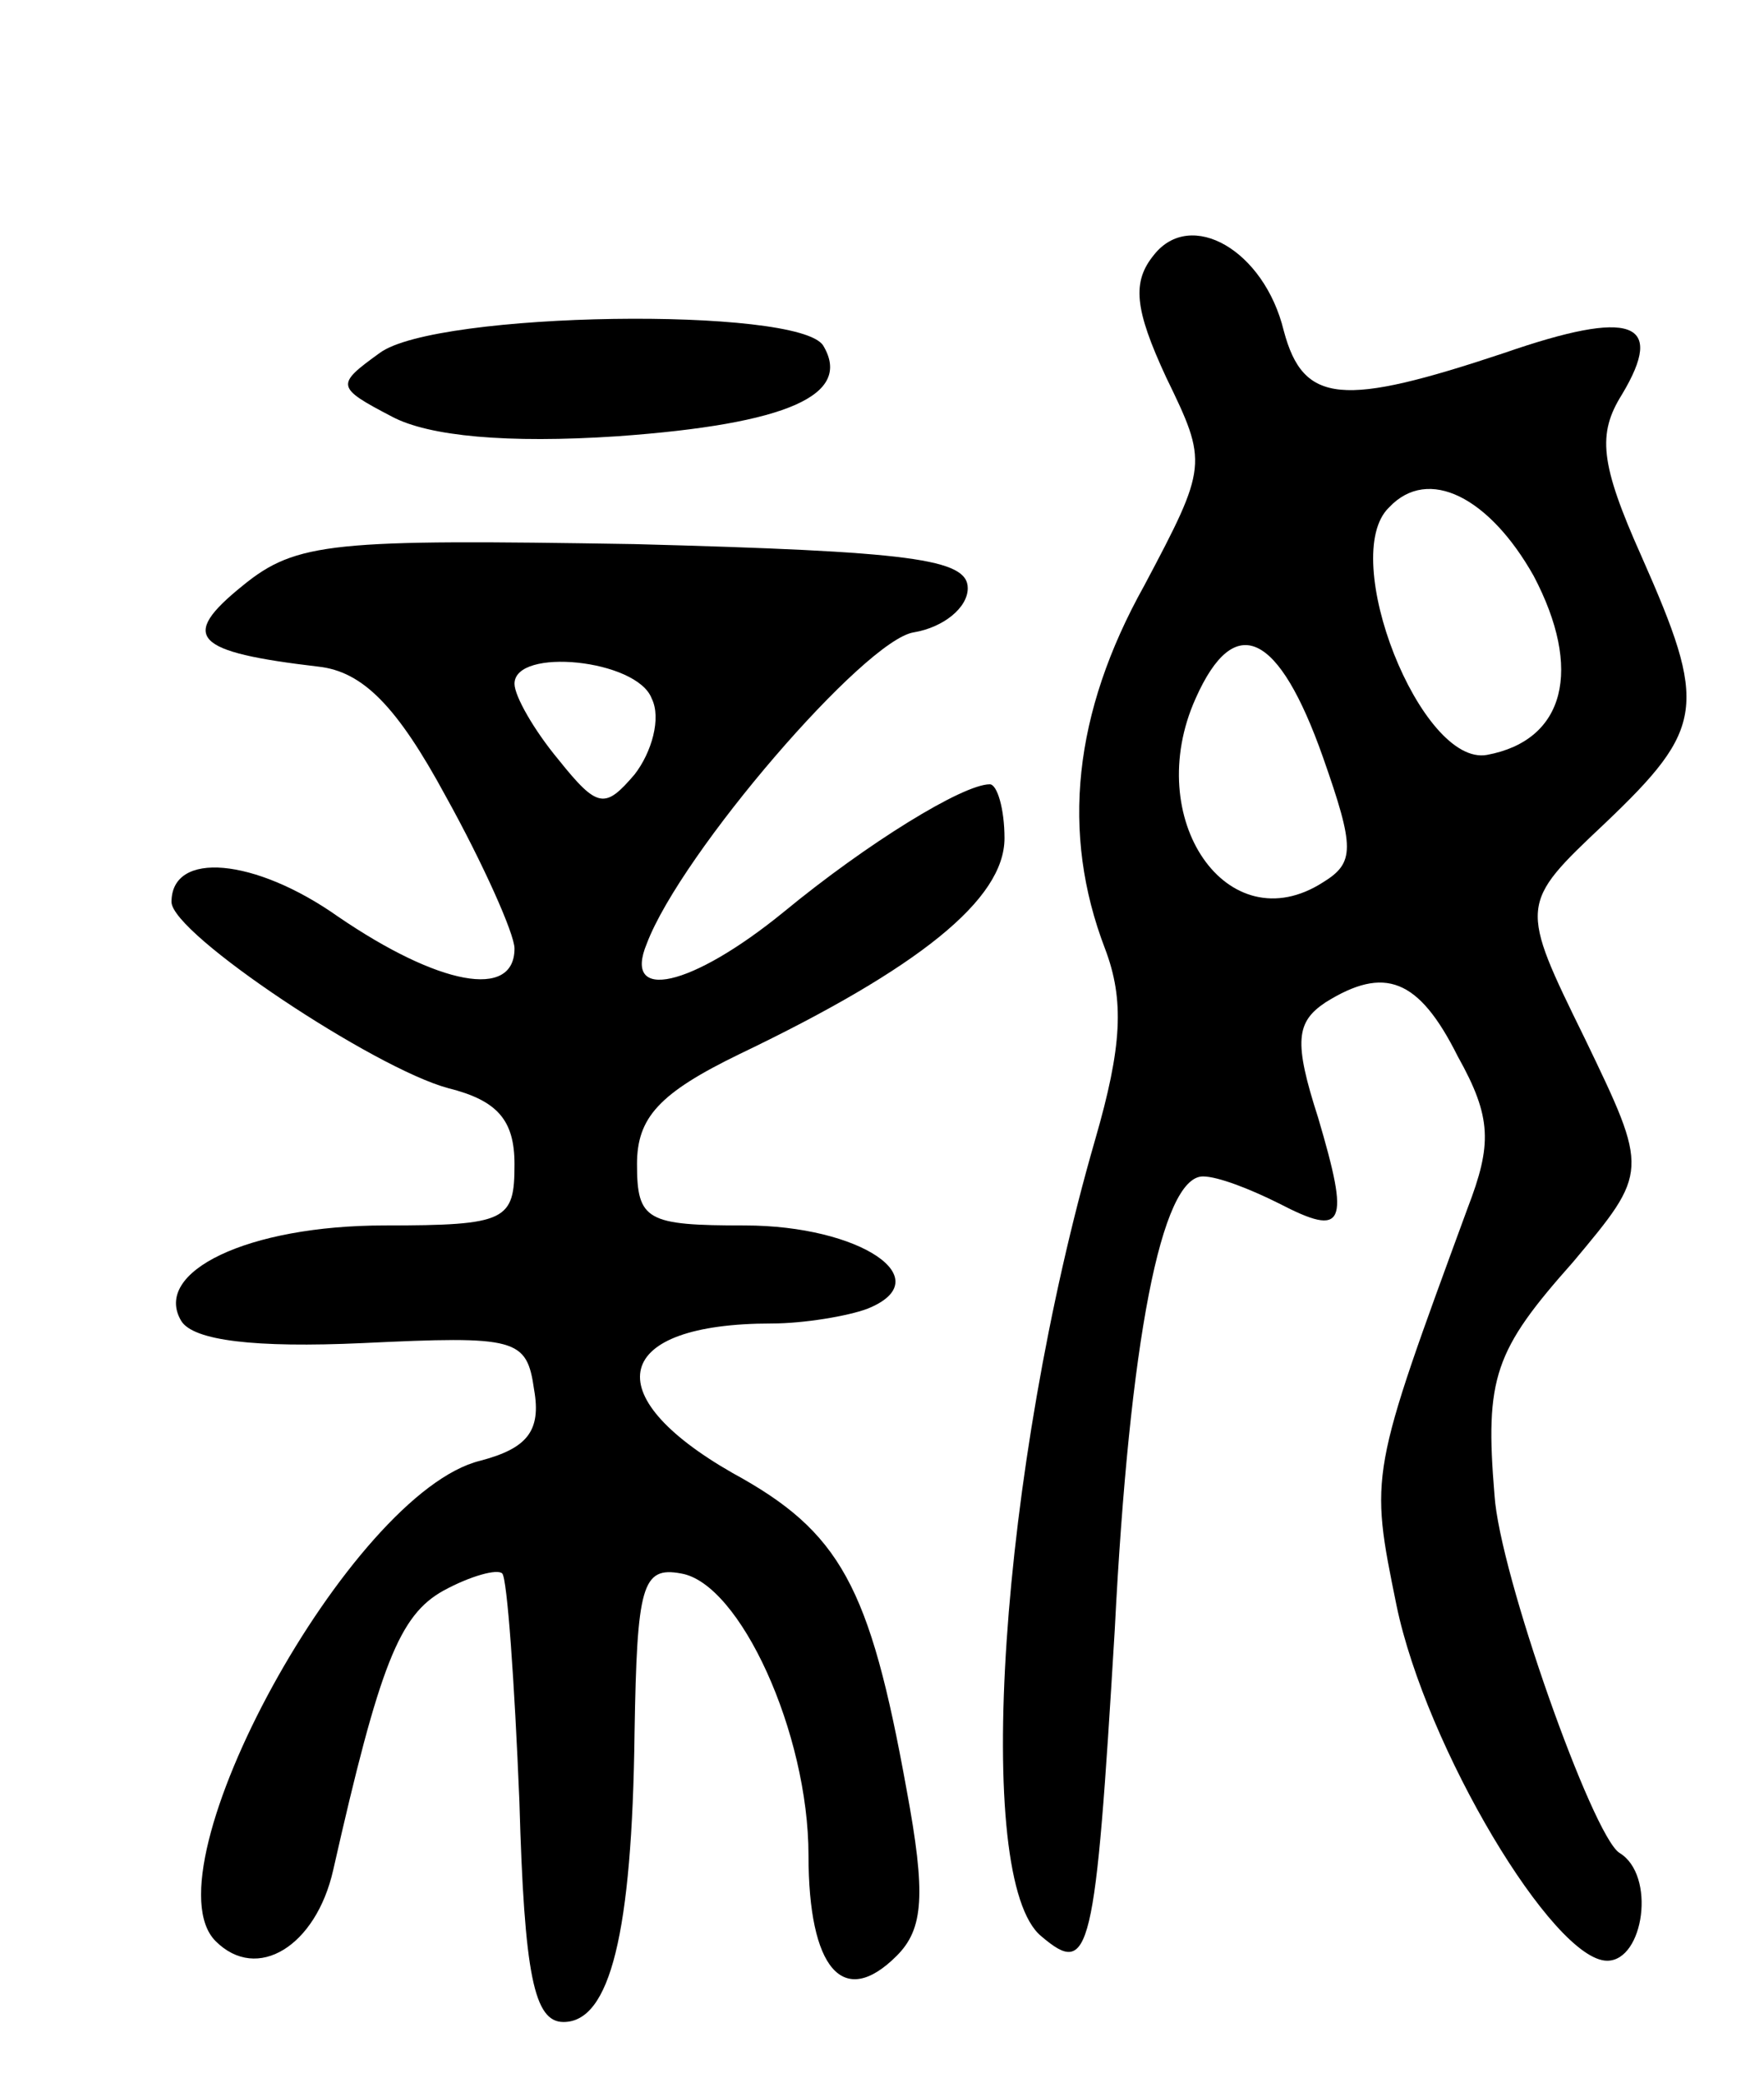 <svg version="1.0" xmlns="http://www.w3.org/2000/svg" width="72" height="85" viewBox="0 0 72 85" ><g transform="translate(0,85) scale(0.1,-0.1)" ><path d="M471 746 c-9 -11 -8 -22 5 -50 17 -35 17 -36 -9 -85 -29 -52 -34 -101 -16 -148 8 -21 7 -40 -4 -78 -39 -135 -50 -302 -22 -325 20 -17 22 -8 30 125 6 118 19 185 36 185 6 0 19 -5 31 -11 27 -14 29 -9 16 35 -10 31 -9 39 3 47 24 15 38 10 54 -22 14 -25 14 -36 4 -62 -40 -109 -40 -108 -29 -162 12 -58 64 -145 86 -145 15 0 20 35 5 44 -11 7 -49 114 -51 146 -4 48 0 59 32 95 31 37 31 37 5 91 -27 55 -27 55 8 88 41 39 42 48 15 109 -17 38 -18 50 -8 66 18 30 4 35 -48 17 -66 -22 -82 -21 -90 9 -8 33 -38 50 -53 31z m155 -131 c20 -38 13 -67 -19 -73 -27 -5 -61 81 -40 101 16 17 41 4 59 -28z m-86 -74 c13 -37 13 -43 0 -51 -39 -25 -74 26 -52 75 16 36 34 27 52 -24z"/><path d="M155 706 c-18 -13 -18 -14 5 -26 15 -8 47 -11 92 -8 70 5 96 17 84 37 -10 16 -158 14 -181 -3z"/><path d="M99 611 c-26 -21 -20 -27 31 -33 18 -2 32 -16 52 -53 15 -27 28 -56 28 -62 0 -21 -31 -15 -72 13 -34 24 -68 27 -68 6 0 -13 83 -68 113 -76 20 -5 27 -13 27 -31 0 -23 -3 -25 -53 -25 -56 0 -95 -19 -83 -39 5 -8 30 -11 74 -9 63 3 67 2 70 -19 3 -17 -3 -24 -22 -29 -53 -13 -137 -167 -108 -196 17 -17 41 -2 48 29 19 84 27 104 45 114 11 6 22 9 24 7 2 -2 5 -44 7 -93 2 -71 6 -90 18 -90 19 0 28 36 29 118 1 60 3 68 19 65 24 -4 52 -65 52 -115 0 -46 14 -63 36 -41 11 11 12 25 4 68 -15 83 -27 105 -71 129 -56 32 -49 61 16 61 13 0 31 3 39 6 30 12 -3 34 -50 34 -40 0 -44 2 -44 25 0 19 9 29 42 45 73 35 108 63 108 88 0 12 -3 22 -6 22 -11 0 -50 -24 -84 -52 -38 -31 -66 -37 -56 -13 14 37 89 124 109 127 12 2 22 10 22 18 0 12 -23 15 -136 18 -123 2 -138 1 -160 -17z m167 -46 c4 -8 0 -22 -7 -31 -12 -14 -15 -14 -31 6 -10 12 -18 26 -18 31 0 15 50 10 56 -6z"/></g></svg> 
